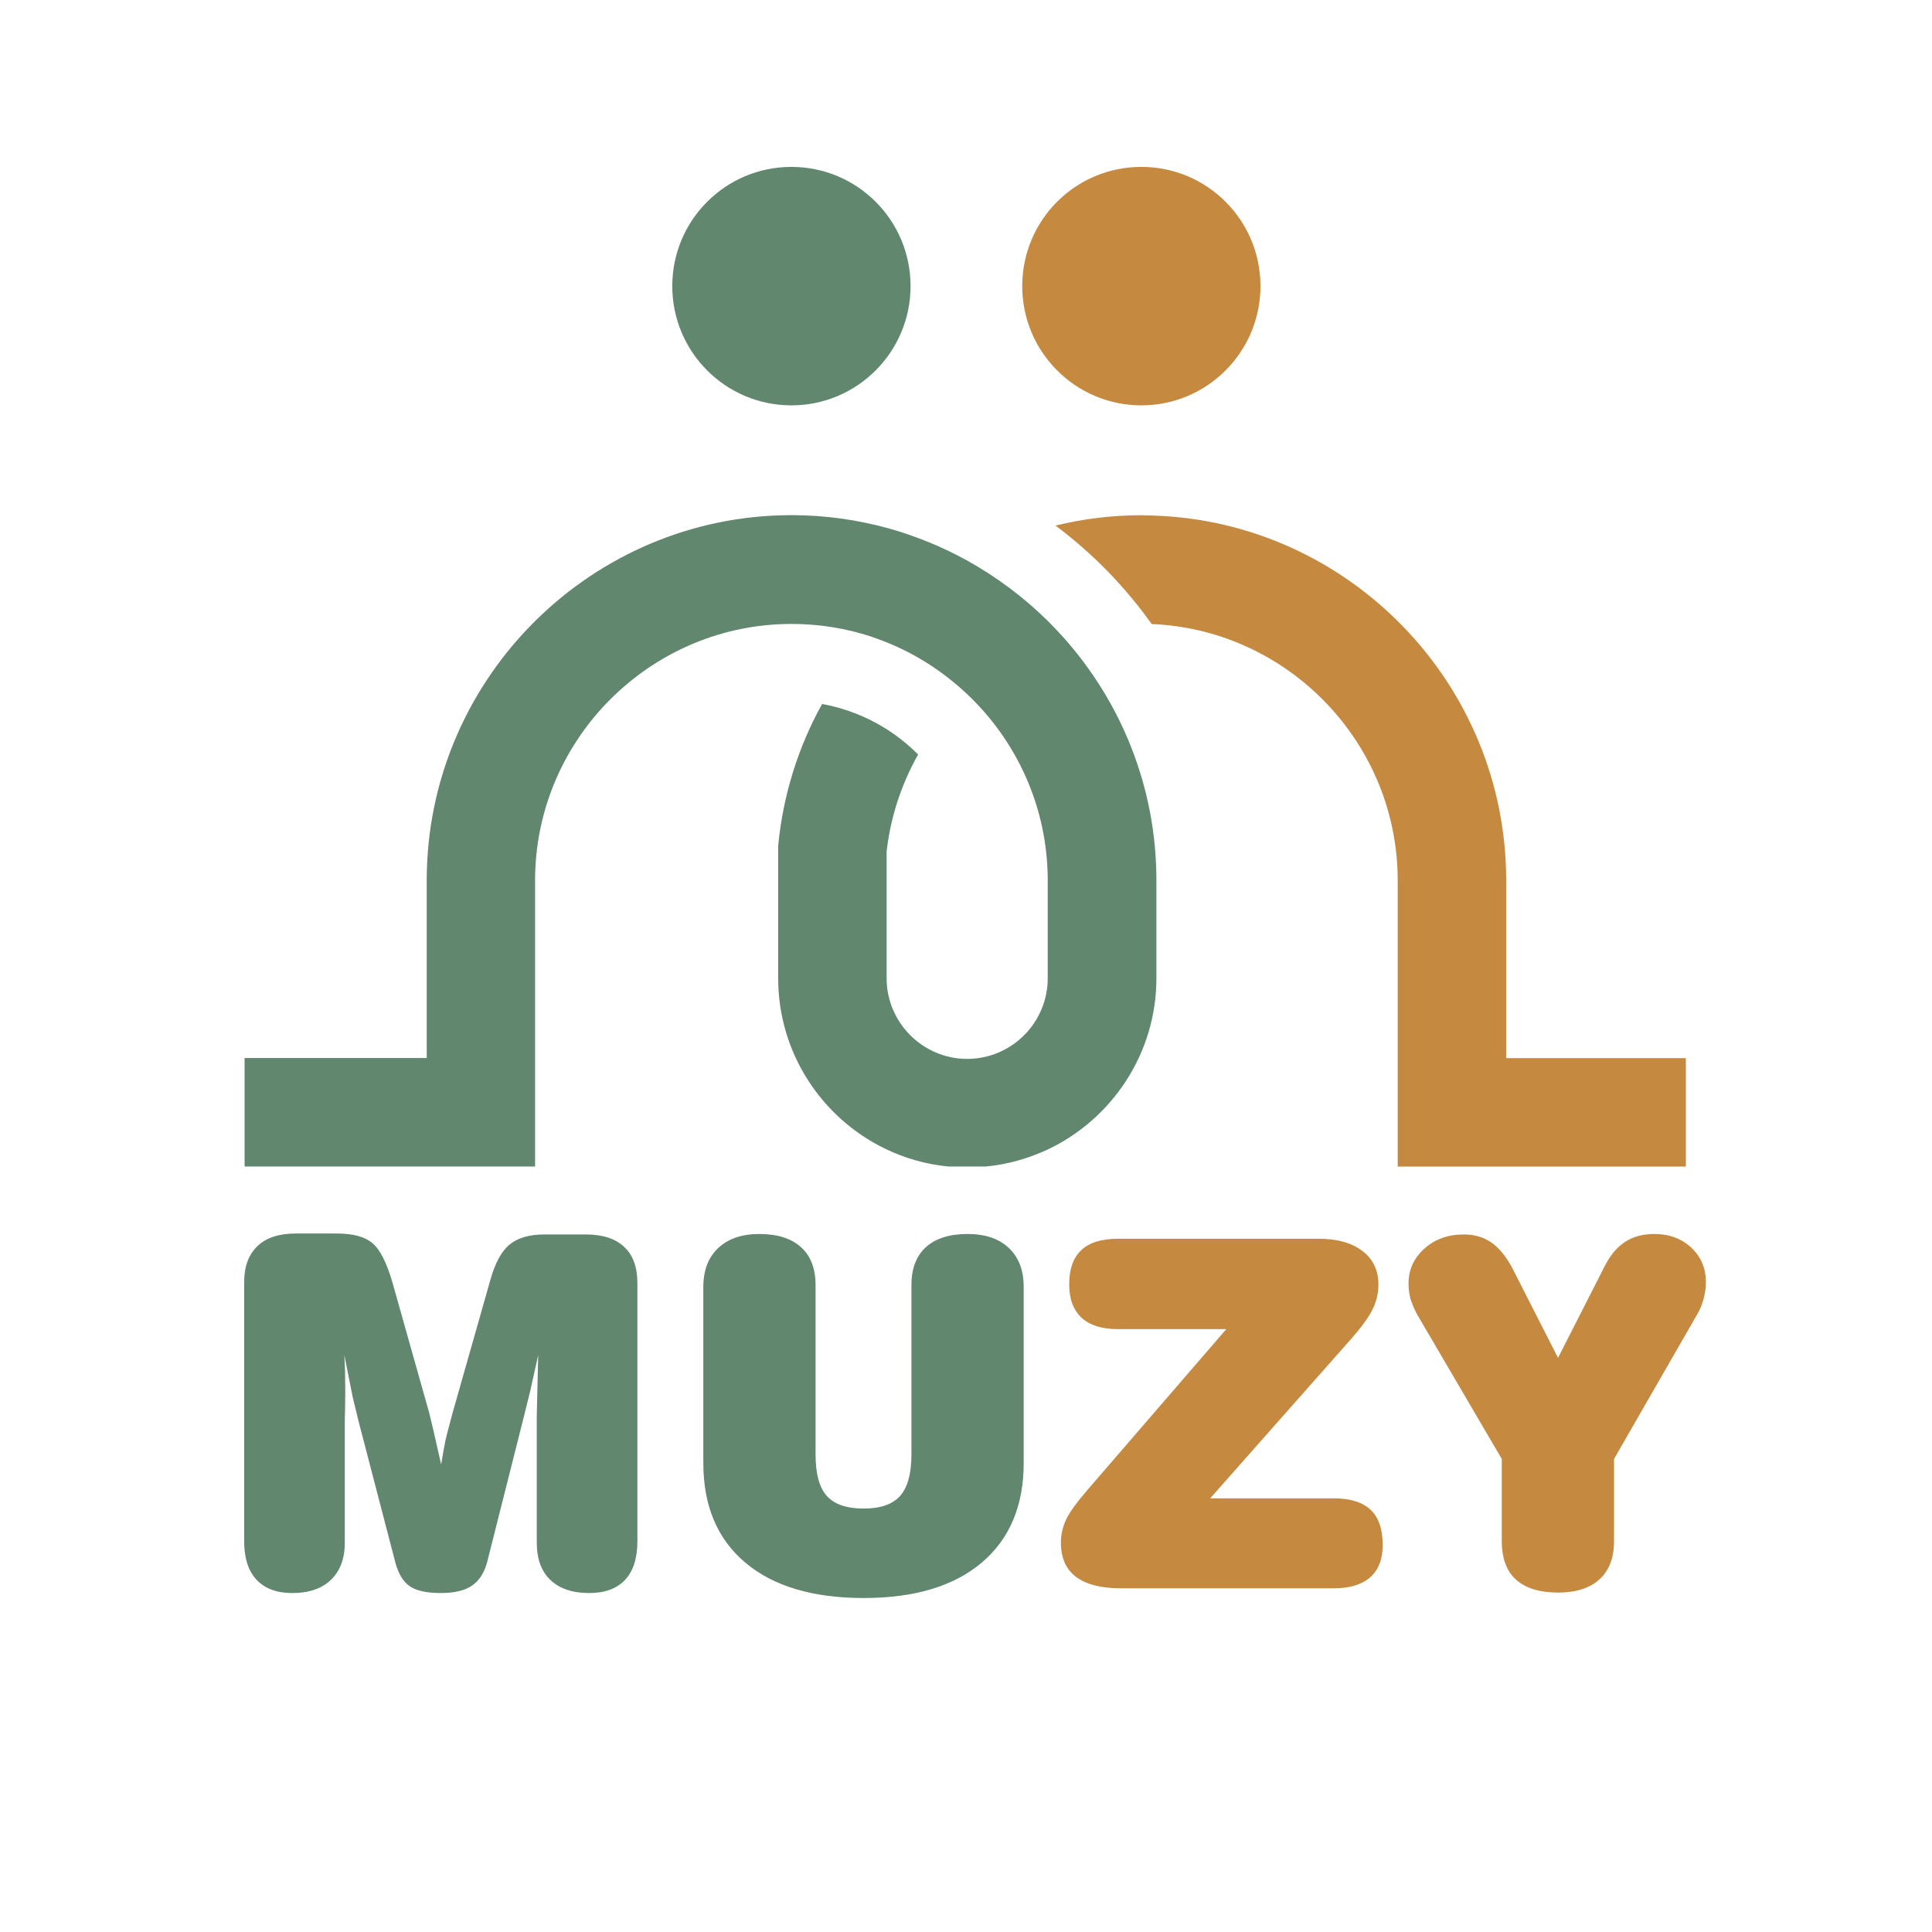 <?xml version="1.0" encoding="UTF-8"?> <svg xmlns="http://www.w3.org/2000/svg" xmlns:xlink="http://www.w3.org/1999/xlink" width="500" zoomAndPan="magnify" viewBox="0 0 375 375" height="500" preserveAspectRatio="xMidYMid meet" version="1.0"><defs><g></g><clipPath id="4bf9f74243"><path d="M 204 100 L 327.223 100 L 327.223 226.531 L 204 226.531 Z M 204 100 " clip-rule="nonzero"></path></clipPath><clipPath id="e2d0ab0f46"><path d="M 47.473 99 L 225 99 L 225 226.531 L 47.473 226.531 Z M 47.473 99 " clip-rule="nonzero"></path></clipPath><clipPath id="9623802b59"><path d="M 198 32.281 L 245 32.281 L 245 79 L 198 79 Z M 198 32.281 " clip-rule="nonzero"></path></clipPath><clipPath id="62656202dd"><path d="M 130 32.281 L 177 32.281 L 177 79 L 130 79 Z M 130 32.281 " clip-rule="nonzero"></path></clipPath></defs><g clip-path="url(#4bf9f74243)"><path fill="#c58940" d="M 327.828 205.367 L 327.828 226.434 L 271.293 226.434 L 271.293 170.891 C 271.293 144.477 250.477 122.711 224.449 121.172 C 224.148 121.172 223.852 121.137 223.547 121.137 C 218.371 113.852 212.02 107.359 204.871 102.012 C 210.219 100.707 215.801 100.008 221.543 100.008 L 224.02 100.074 C 261.875 101.375 292.348 132.711 292.348 170.898 L 292.348 205.375 L 327.828 205.375 Z M 327.828 205.367 " fill-opacity="1" fill-rule="evenodd"></path></g><g clip-path="url(#e2d0ab0f46)"><path fill="#61876e" d="M 187.559 134.578 C 197.281 143.672 203.363 156.613 203.363 170.891 L 203.363 189.883 C 203.363 198.512 196.344 205.531 187.727 205.531 C 179.141 205.531 172.094 198.508 172.094 189.883 L 172.094 165.27 C 172.859 158.516 175 152.129 178.207 146.445 C 176.367 144.605 174.297 142.938 172.094 141.527 C 168.316 139.152 164.074 137.449 159.566 136.645 C 154.953 144.969 151.98 154.301 151.043 164.199 L 151.043 189.879 C 151.043 204.391 159.5 216.996 171.762 222.945 C 175.57 224.789 179.746 226.023 184.16 226.422 L 191.312 226.422 C 195.586 226.023 199.664 224.848 203.375 223.109 C 215.805 217.227 224.457 204.52 224.457 189.871 L 224.457 170.879 C 224.457 152.691 217.539 136.07 206.211 123.496 C 205.309 122.492 204.34 121.492 203.375 120.52 C 198.695 115.906 193.383 111.926 187.57 108.719 C 182.824 106.109 177.746 104.039 172.402 102.531 C 166.422 100.895 160.137 99.988 153.625 99.988 C 152.922 99.988 152.188 100.023 151.453 100.023 C 113.461 101.191 82.828 132.59 82.828 170.879 L 82.828 205.355 L 47.328 205.355 L 47.328 226.422 L 103.859 226.422 L 103.859 170.891 C 103.859 144.375 124.84 122.543 151.039 121.172 C 151.875 121.137 152.742 121.105 153.613 121.105 C 158.961 121.105 164.105 121.941 168.949 123.512 C 169.988 123.883 171.055 124.25 172.094 124.68 C 177.871 126.988 183.082 130.402 187.559 134.578 Z M 187.559 134.578 " fill-opacity="1" fill-rule="evenodd"></path></g><g clip-path="url(#9623802b59)"><path fill="#c58940" d="M 221.539 32.395 C 234.301 32.395 244.656 42.727 244.656 55.535 C 244.656 68.309 234.301 78.68 221.539 78.68 C 208.777 78.68 198.414 68.316 198.414 55.535 C 198.422 42.727 208.742 32.395 221.539 32.395 Z M 221.539 32.395 " fill-opacity="1" fill-rule="evenodd"></path></g><g clip-path="url(#62656202dd)"><path fill="#61876e" d="M 153.613 32.395 C 166.375 32.395 176.738 42.727 176.738 55.535 C 176.738 68.309 166.383 78.68 153.613 78.68 C 140.844 78.68 130.488 68.316 130.488 55.535 C 130.488 42.727 140.852 32.395 153.613 32.395 Z M 153.613 32.395 " fill-opacity="1" fill-rule="evenodd"></path></g><g fill="#61876e" fill-opacity="1"><g transform="translate(40.992, 308.286)"><g><path d="M 25.934 -8.891 C 25.934 -5.789 25.043 -3.379 23.262 -1.66 C 21.48 0.062 18.977 0.922 15.754 0.922 C 12.742 0.922 10.434 0.07 8.82 -1.637 C 7.207 -3.34 6.402 -5.852 6.402 -9.168 L 6.402 -59.422 C 6.402 -62.43 7.254 -64.754 8.961 -66.398 C 10.664 -68.043 13.145 -68.863 16.398 -68.863 L 24.414 -68.863 C 27.547 -68.863 29.848 -68.234 31.32 -66.973 C 32.797 -65.715 34.086 -63.168 35.191 -59.328 L 42.332 -33.992 L 43.113 -30.723 L 44.633 -24.043 C 44.789 -24.934 44.965 -25.957 45.164 -27.109 C 45.363 -28.258 45.586 -29.281 45.832 -30.172 L 46.801 -33.855 L 54.168 -59.789 C 55.09 -63.105 56.34 -65.414 57.922 -66.723 C 59.504 -68.027 61.77 -68.68 64.719 -68.68 L 72.73 -68.68 C 75.957 -68.68 78.43 -67.879 80.148 -66.285 C 81.867 -64.688 82.727 -62.336 82.727 -59.234 L 82.727 -9.168 C 82.727 -5.852 81.93 -3.34 80.332 -1.637 C 78.734 0.07 76.418 0.922 73.375 0.922 C 70.152 0.922 67.648 0.086 65.867 -1.59 C 64.086 -3.262 63.195 -5.695 63.195 -8.891 L 63.195 -33.395 L 63.289 -37.539 L 63.473 -45.277 L 61.906 -38.23 L 60.664 -33.211 L 53.57 -5.113 C 53.016 -3.023 52.043 -1.496 50.645 -0.531 C 49.246 0.438 47.215 0.922 44.543 0.922 C 41.84 0.922 39.844 0.484 38.555 -0.391 C 37.266 -1.266 36.328 -2.809 35.742 -5.02 L 28.605 -32.426 L 27.453 -37.172 L 25.84 -45.277 L 25.98 -42.238 L 26.023 -38.094 L 25.98 -34.637 L 25.934 -32.75 Z M 25.934 -8.891 "></path></g></g></g><g fill="#61876e" fill-opacity="1"><g transform="translate(130.296, 308.286)"><g><path d="M 6.219 -24.32 L 6.219 -58.5 C 6.219 -61.723 7.188 -64.242 9.121 -66.055 C 11.055 -67.863 13.711 -68.77 17.09 -68.77 C 20.59 -68.77 23.285 -67.918 25.172 -66.215 C 27.062 -64.512 28.004 -62.062 28.004 -58.867 L 28.004 -26.023 C 28.004 -22.219 28.742 -19.508 30.215 -17.895 C 31.691 -16.281 34.07 -15.477 37.355 -15.477 C 40.613 -15.477 42.969 -16.297 44.426 -17.941 C 45.887 -19.586 46.613 -22.277 46.613 -26.023 L 46.613 -58.867 C 46.613 -62.062 47.551 -64.512 49.426 -66.215 C 51.297 -67.918 54 -68.77 57.531 -68.77 C 60.941 -68.77 63.605 -67.863 65.523 -66.055 C 67.441 -64.242 68.402 -61.723 68.402 -58.5 L 68.402 -24.32 C 68.402 -16.031 65.691 -9.59 60.273 -4.996 C 54.852 -0.406 47.215 1.887 37.355 1.887 C 32.441 1.887 28.066 1.32 24.23 0.184 C 20.391 -0.953 17.105 -2.672 14.371 -4.977 C 8.938 -9.551 6.219 -16 6.219 -24.32 Z M 6.219 -24.32 "></path></g></g></g><g fill="#c58940" fill-opacity="1"><g transform="translate(204.996, 308.286)"><g><path d="M 29.895 -17.457 L 53.848 -17.457 C 57.07 -17.457 59.465 -16.719 61.031 -15.246 C 62.598 -13.773 63.383 -11.484 63.383 -8.383 C 63.383 -5.648 62.574 -3.57 60.965 -2.141 C 59.352 -0.715 57.008 0 53.938 0 L 12.527 0 C 8.723 0 5.836 -0.738 3.871 -2.211 C 1.902 -3.684 0.922 -5.91 0.922 -8.891 C 0.922 -10.395 1.25 -11.859 1.91 -13.289 C 2.57 -14.719 4.008 -16.707 6.219 -19.254 L 33.027 -50.301 L 11.977 -50.301 C 8.906 -50.301 6.555 -51.035 4.93 -52.512 C 4.129 -53.277 3.531 -54.191 3.133 -55.25 C 2.734 -56.312 2.535 -57.578 2.535 -59.051 C 2.535 -61.969 3.316 -64.164 4.883 -65.637 C 6.449 -67.113 8.844 -67.848 12.066 -67.848 L 50.945 -67.848 C 54.539 -67.848 57.371 -67.059 59.441 -65.477 C 61.516 -63.895 62.551 -61.723 62.551 -58.961 C 62.551 -57.301 62.184 -55.711 61.445 -54.191 C 60.711 -52.672 59.344 -50.777 57.348 -48.504 Z M 29.895 -17.457 "></path></g></g></g><g fill="#c58940" fill-opacity="1"><g transform="translate(270.259, 308.286)"><g><path d="M 43.023 -9.168 C 43.023 -5.941 42.086 -3.469 40.211 -1.75 C 38.34 -0.031 35.652 0.828 32.152 0.828 C 28.59 0.828 25.879 0 24.02 -1.66 C 22.164 -3.316 21.234 -5.82 21.234 -9.168 L 21.234 -25.105 L 4.883 -53.016 C 4.637 -53.449 4.406 -53.906 4.191 -54.398 C 3.977 -54.891 3.762 -55.441 3.547 -56.059 C 3.27 -57.07 3.133 -58.098 3.133 -59.145 C 3.133 -61.816 4.152 -64.07 6.195 -65.914 C 8.238 -67.758 10.793 -68.68 13.863 -68.68 C 15.922 -68.68 17.695 -68.164 19.184 -67.137 C 20.676 -66.105 22.02 -64.488 23.215 -62.277 L 32.152 -44.727 L 41.227 -62.551 C 41.777 -63.629 42.379 -64.547 43.023 -65.316 C 43.668 -66.082 44.387 -66.727 45.188 -67.25 C 46.754 -68.266 48.641 -68.77 50.852 -68.77 C 53.738 -68.77 56.125 -67.887 58.016 -66.121 C 59.902 -64.355 60.848 -62.121 60.848 -59.422 C 60.848 -58.375 60.703 -57.301 60.41 -56.195 C 60.117 -55.09 59.727 -54.121 59.234 -53.293 L 43.023 -25.105 Z M 43.023 -9.168 "></path></g></g></g></svg> 